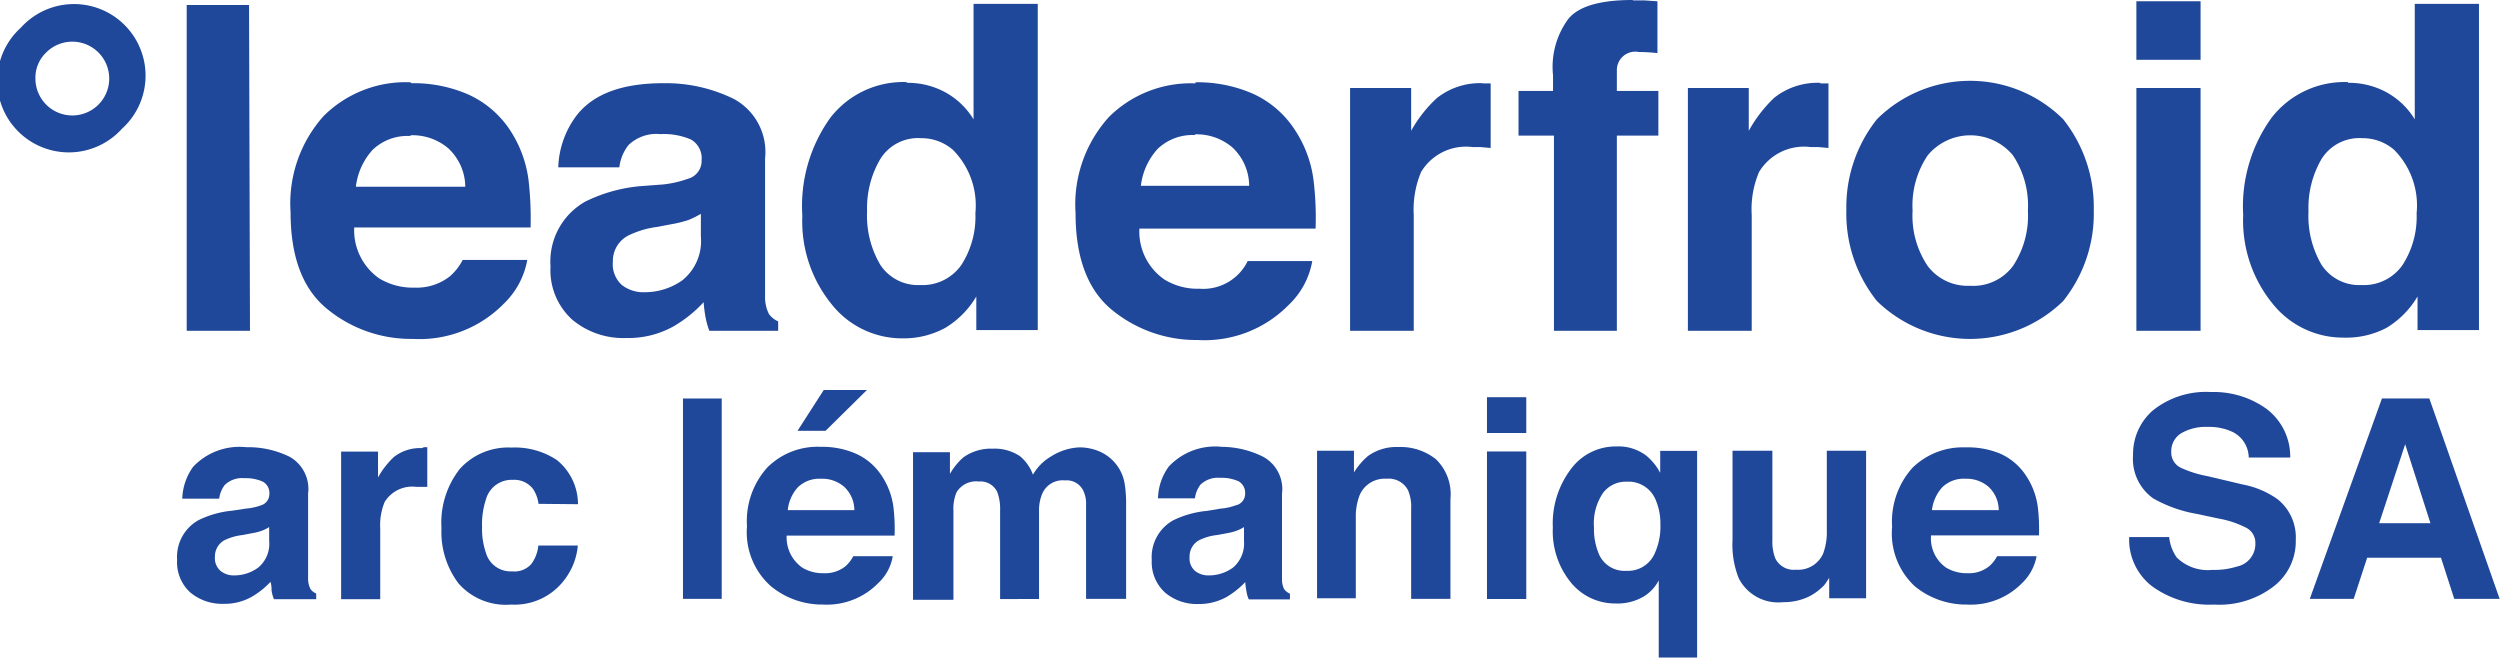<svg id="Calque_1" data-name="Calque 1" xmlns="http://www.w3.org/2000/svg" viewBox="0 0 135.51 35.64"><defs><style>.cls-1{fill:#1f479a;}</style></defs><title>LOGO - LeaderFroidArcLemanique</title><path class="cls-1" d="M147.52,34.68a2.44,2.44,0,0,1-2.17-1.09,5.23,5.23,0,0,1-.71-2.91,5.24,5.24,0,0,1,.7-2.82,2.41,2.41,0,0,1,2.21-1.14,2.6,2.6,0,0,1,1.73.63,4.28,4.28,0,0,1,1.22,3.44,4.82,4.82,0,0,1-.76,2.8,2.55,2.55,0,0,1-2.22,1.09m-.74-11a5,5,0,0,0-4.14,1.93,8.2,8.2,0,0,0-1.54,5.28,7.12,7.12,0,0,0,1.57,4.77,4.88,4.88,0,0,0,3.87,1.87,4.7,4.7,0,0,0,2.33-.53,4.88,4.88,0,0,0,1.68-1.7v1.82h3.33V19.44H150.4V25.7a4.08,4.08,0,0,0-1.5-1.45,4.25,4.25,0,0,0-2.12-.53M135.31,37.16h3.48V24h-3.48Zm3.48-17.86h-3.48v3.17h3.48ZM133,30.61a7.64,7.64,0,0,0-1.66-4.92,7.16,7.16,0,0,0-10.09,0,7.64,7.64,0,0,0-1.66,4.92,7.58,7.58,0,0,0,1.66,4.94,7.23,7.23,0,0,0,10.09,0A7.58,7.58,0,0,0,133,30.61m-6.72,4.11A2.71,2.71,0,0,1,124,33.65a4.87,4.87,0,0,1-.82-3,4.86,4.86,0,0,1,.82-3,3,3,0,0,1,4.62,0,4.92,4.92,0,0,1,.81,3,4.93,4.93,0,0,1-.81,3,2.68,2.68,0,0,1-2.31,1.07m-8.12-11a3.78,3.78,0,0,0-2.51.81,7.39,7.39,0,0,0-1.38,1.79V24H111V37.16h3.46V30.88a5.13,5.13,0,0,1,.4-2.33,2.84,2.84,0,0,1,2.78-1.35h.41l.57.05V23.75l-.29,0h-.16M108,19.23c-1.9,0-3.1.4-3.59,1.18a4.39,4.39,0,0,0-.72,2.9v.85h-1.87v2.42h1.92V37.16h3.41V26.58h2.25V24.16h-2.25V23.05a1,1,0,0,1,1.2-1,8.58,8.58,0,0,1,1,.06V19.3l-.73-.05-.59,0m-8.14,4.49a3.76,3.76,0,0,0-2.5.81A7.13,7.13,0,0,0,96,26.32V24H92.69V37.16h3.45V30.88a5.27,5.27,0,0,1,.4-2.33,2.84,2.84,0,0,1,2.78-1.35h.41l.58.05V23.75l-.3,0h-.16m-15.54,0a6.29,6.29,0,0,0-4.69,1.82,7.06,7.06,0,0,0-1.81,5.22q0,3.64,2,5.26a7.2,7.2,0,0,0,4.62,1.61,6.39,6.39,0,0,0,4.94-1.91,4.28,4.28,0,0,0,1.27-2.37h-3.5a2.68,2.68,0,0,1-2.61,1.5,3.45,3.45,0,0,1-1.89-.49,3.15,3.15,0,0,1-1.37-2.77h9.55A16.91,16.91,0,0,0,90.71,29a6.41,6.41,0,0,0-1-2.71A5.34,5.34,0,0,0,87.4,24.3a7.51,7.51,0,0,0-3.09-.61m0,2.82a3,3,0,0,1,2,.71,2.87,2.87,0,0,1,.91,2.08H81.35a3.58,3.58,0,0,1,.91-2,2.73,2.73,0,0,1,2-.75M69.4,34.68a2.44,2.44,0,0,1-2.17-1.09,5.22,5.22,0,0,1-.72-2.91,5.24,5.24,0,0,1,.71-2.82,2.4,2.4,0,0,1,2.21-1.14,2.6,2.6,0,0,1,1.73.63,4.28,4.28,0,0,1,1.22,3.44,4.82,4.82,0,0,1-.76,2.8,2.56,2.56,0,0,1-2.22,1.09m-.74-11a5,5,0,0,0-4.14,1.93A8.2,8.2,0,0,0,63,30.93a7.12,7.12,0,0,0,1.57,4.77,4.87,4.87,0,0,0,3.87,1.87A4.7,4.7,0,0,0,70.75,37a4.88,4.88,0,0,0,1.68-1.7v1.82h3.33V19.44H72.28V25.7a4.08,4.08,0,0,0-1.5-1.45,4.25,4.25,0,0,0-2.12-.53m-14.43,5.6a8.4,8.4,0,0,0-3,.84,3.73,3.73,0,0,0-1.88,3.51,3.62,3.62,0,0,0,1.17,2.88,4.3,4.3,0,0,0,2.95,1A5,5,0,0,0,56,36.93a7,7,0,0,0,1.65-1.32,7.57,7.57,0,0,0,.1.8,4.3,4.3,0,0,0,.21.75h3.73v-.51a1.2,1.2,0,0,1-.5-.4,2,2,0,0,1-.21-.91c0-.6,0-1.1,0-1.52v-6a3.27,3.27,0,0,0-1.68-3.22,8.35,8.35,0,0,0-3.84-.86q-3.33,0-4.69,1.74a4.92,4.92,0,0,0-1,2.82h3.31a2.44,2.44,0,0,1,.49-1.2,2.18,2.18,0,0,1,1.74-.6,3.69,3.69,0,0,1,1.67.3,1.18,1.18,0,0,1,.56,1.12,1,1,0,0,1-.74,1,5.74,5.74,0,0,1-1.37.31Zm3.27,2.73a2.73,2.73,0,0,1-1,2.37,3.53,3.53,0,0,1-2.07.65,1.89,1.89,0,0,1-1.21-.39,1.51,1.51,0,0,1-.49-1.27A1.55,1.55,0,0,1,53.56,32a5,5,0,0,1,1.57-.47l.79-.15a6.1,6.1,0,0,0,.92-.23,5.08,5.08,0,0,0,.66-.33ZM41.76,23.69a6.31,6.31,0,0,0-4.7,1.82,7.1,7.1,0,0,0-1.8,5.22c0,2.43.66,4.18,2,5.26a7.16,7.16,0,0,0,4.62,1.61,6.4,6.4,0,0,0,4.94-1.91,4.35,4.35,0,0,0,1.27-2.37h-3.5a3,3,0,0,1-.71.9,2.9,2.9,0,0,1-1.9.6,3.51,3.51,0,0,1-1.9-.49,3.18,3.18,0,0,1-1.37-2.77h9.56A18.29,18.29,0,0,0,48.16,29a6.41,6.41,0,0,0-1-2.71,5.36,5.36,0,0,0-2.27-1.94,7.43,7.43,0,0,0-3.08-.61m0,2.82a3,3,0,0,1,2,.71,2.88,2.88,0,0,1,.92,2.08H38.8a3.58,3.58,0,0,1,.91-2,2.73,2.73,0,0,1,2-.75m-8.7-7.1H29.63V37.16h3.43ZM22,22.09a2,2,0,1,1-.57,1.38A1.88,1.88,0,0,1,22,22.09m-1.36-1.36a3.88,3.88,0,1,0,5.48,5.48,3.88,3.88,0,1,0-5.48-5.48" transform="translate(-19.51 -19.23)"/><path class="cls-1" d="M32.82,46.8a3.17,3.17,0,0,0,.84-.18.63.63,0,0,0,.45-.6.7.7,0,0,0-.35-.68,2.24,2.24,0,0,0-1-.19,1.35,1.35,0,0,0-1.07.37,1.56,1.56,0,0,0-.3.74h-2a3.11,3.11,0,0,1,.59-1.73,3.46,3.46,0,0,1,2.88-1.06,5.11,5.11,0,0,1,2.35.52,2,2,0,0,1,1,2v3.68c0,.25,0,.56,0,.93a1.23,1.23,0,0,0,.13.56.71.71,0,0,0,.31.24v.31H34.36a2.13,2.13,0,0,1-.13-.46c0-.14,0-.3-.06-.48a4.4,4.4,0,0,1-1,.8,3,3,0,0,1-1.54.39,2.69,2.69,0,0,1-1.81-.62,2.22,2.22,0,0,1-.71-1.77,2.28,2.28,0,0,1,1.15-2.14,5.22,5.22,0,0,1,1.85-.52Zm1.28,1a2.49,2.49,0,0,1-.4.2,3.38,3.38,0,0,1-.57.14l-.47.09a3,3,0,0,0-1,.29,1,1,0,0,0-.5.89.91.91,0,0,0,.31.77,1.13,1.13,0,0,0,.73.24A2.21,2.21,0,0,0,33.5,50a1.67,1.67,0,0,0,.6-1.45Z" transform="translate(-19.51 -19.23)"/><path class="cls-1" d="M42.49,43.47h.18v2.15l-.35,0h-.25a1.75,1.75,0,0,0-1.71.82,3.26,3.26,0,0,0-.24,1.43v3.84H38v-8h2v1.4a4.6,4.6,0,0,1,.85-1.1,2.29,2.29,0,0,1,1.53-.49Z" transform="translate(-19.51 -19.23)"/><path class="cls-1" d="M48.7,46.54a1.89,1.89,0,0,0-.3-.81,1.28,1.28,0,0,0-1.1-.49,1.44,1.44,0,0,0-1.45,1.06,4.26,4.26,0,0,0-.21,1.48,4,4,0,0,0,.21,1.42,1.39,1.39,0,0,0,1.41,1,1.22,1.22,0,0,0,1.05-.4,2,2,0,0,0,.38-1h2.14a3.53,3.53,0,0,1-.69,1.81A3.38,3.38,0,0,1,47.21,52a3.41,3.41,0,0,1-2.85-1.15,4.63,4.63,0,0,1-.92-3,4.71,4.71,0,0,1,1-3.21,3.53,3.53,0,0,1,2.79-1.15,4.12,4.12,0,0,1,2.47.68,3.09,3.09,0,0,1,1.14,2.39Z" transform="translate(-19.51 -19.23)"/><path class="cls-1" d="M58.63,51.69h-2.1V40.83h2.1Z" transform="translate(-19.51 -19.23)"/><path class="cls-1" d="M65.9,43.82A3.25,3.25,0,0,1,67.29,45a4,4,0,0,1,.64,1.66A9.84,9.84,0,0,1,68,48.26H62.15A2,2,0,0,0,63,50a2.15,2.15,0,0,0,1.16.3,1.76,1.76,0,0,0,1.17-.37,1.91,1.91,0,0,0,.43-.55h2.14a2.55,2.55,0,0,1-.78,1.45,3.9,3.9,0,0,1-3,1.17,4.38,4.38,0,0,1-2.83-1A3.91,3.91,0,0,1,60,47.76a4.34,4.34,0,0,1,1.11-3.2A3.86,3.86,0,0,1,64,43.45,4.54,4.54,0,0,1,65.9,43.82Zm-3.14,1.82a2.16,2.16,0,0,0-.55,1.24h3.61a1.74,1.74,0,0,0-.56-1.27A1.82,1.82,0,0,0,64,45.18,1.67,1.67,0,0,0,62.76,45.64Zm3.74-5.27-2.24,2.21H62.74l1.42-2.21Z" transform="translate(-19.51 -19.23)"/><path class="cls-1" d="M79.08,43.69a2.31,2.31,0,0,1,1.39,1.75,7,7,0,0,1,.08,1.19l0,5.06H78.38V46.58a1.61,1.61,0,0,0-.15-.75,1,1,0,0,0-1-.56A1.2,1.2,0,0,0,76,46a2.29,2.29,0,0,0-.17.92v4.78H73.72V46.91a2.65,2.65,0,0,0-.15-1,1,1,0,0,0-1-.58,1.24,1.24,0,0,0-1.21.58,2.29,2.29,0,0,0-.17,1v4.83H69v-8h2v1.18a3.46,3.46,0,0,1,.73-.9,2.57,2.57,0,0,1,1.59-.47,2.47,2.47,0,0,1,1.48.41,2.35,2.35,0,0,1,.7,1,2.69,2.69,0,0,1,1-1A3.12,3.12,0,0,1,78,43.48,2.73,2.73,0,0,1,79.08,43.69Z" transform="translate(-19.51 -19.23)"/><path class="cls-1" d="M85.66,46.8a3,3,0,0,0,.83-.18A.63.63,0,0,0,87,46a.72.72,0,0,0-.35-.68,2.25,2.25,0,0,0-1-.19,1.37,1.37,0,0,0-1.07.37,1.56,1.56,0,0,0-.3.74h-2a3,3,0,0,1,.59-1.73,3.45,3.45,0,0,1,2.87-1.06A5.08,5.08,0,0,1,88,44a2,2,0,0,1,1,2v3.68c0,.25,0,.56,0,.93a1.13,1.13,0,0,0,.12.56.78.78,0,0,0,.31.24v.31H87.2a1.68,1.68,0,0,1-.13-.46,3.14,3.14,0,0,1-.06-.48,4.63,4.63,0,0,1-1,.8,3.07,3.07,0,0,1-1.54.39,2.67,2.67,0,0,1-1.81-.62,2.23,2.23,0,0,1-.72-1.77,2.28,2.28,0,0,1,1.15-2.14,5.29,5.29,0,0,1,1.86-.52Zm1.28,1a2.22,2.22,0,0,1-.41.2,3,3,0,0,1-.56.14l-.48.09a2.88,2.88,0,0,0-1,.29,1,1,0,0,0-.5.89.91.91,0,0,0,.3.77,1.17,1.17,0,0,0,.74.24A2.24,2.24,0,0,0,86.34,50a1.72,1.72,0,0,0,.6-1.45Z" transform="translate(-19.51 -19.23)"/><path class="cls-1" d="M97.34,44.12a2.64,2.64,0,0,1,.79,2.16v5.41H96V46.8a2.28,2.28,0,0,0-.17-1,1.18,1.18,0,0,0-1.17-.62,1.47,1.47,0,0,0-1.46.91,3.27,3.27,0,0,0-.2,1.22v4.35h-2.1v-8h2v1.18a3.66,3.66,0,0,1,.77-.9,2.65,2.65,0,0,1,1.63-.48A3.09,3.09,0,0,1,97.34,44.12Z" transform="translate(-19.51 -19.23)"/><path class="cls-1" d="M102.24,42.7h-2.13V40.76h2.13Zm-2.13,1h2.13v8h-2.13Z" transform="translate(-19.51 -19.23)"/><path class="cls-1" d="M108.76,43.94a3.07,3.07,0,0,1,.74.92V43.67h2v11.2h-2.08V50.69a2.22,2.22,0,0,1-.81.87,2.8,2.8,0,0,1-1.55.38,3.08,3.08,0,0,1-2.38-1.11,4.39,4.39,0,0,1-1-3,4.88,4.88,0,0,1,1-3.2,3,3,0,0,1,2.43-1.2A2.49,2.49,0,0,1,108.76,43.94Zm.45,5.27a3.51,3.51,0,0,0,.3-1.55,3.27,3.27,0,0,0-.25-1.32,1.59,1.59,0,0,0-1.58-1,1.54,1.54,0,0,0-1.28.61,2.93,2.93,0,0,0-.49,1.86,3.5,3.5,0,0,0,.23,1.36,1.51,1.51,0,0,0,1.53,1A1.58,1.58,0,0,0,109.21,49.21Z" transform="translate(-19.51 -19.23)"/><path class="cls-1" d="M115.58,43.66V48.5a2.49,2.49,0,0,0,.16,1,1.11,1.11,0,0,0,1.12.61,1.48,1.48,0,0,0,1.47-.87,3.28,3.28,0,0,0,.2-1.24V43.66h2.13v8h-2V50.55l-.15.23a1.22,1.22,0,0,1-.28.32,2.72,2.72,0,0,1-1,.6,3.12,3.12,0,0,1-1.07.17,2.4,2.4,0,0,1-2.4-1.29,4.9,4.9,0,0,1-.34-2.08V43.66Z" transform="translate(-19.51 -19.23)"/><path class="cls-1" d="M127.93,43.82A3.25,3.25,0,0,1,129.32,45a4,4,0,0,1,.64,1.66,9.84,9.84,0,0,1,.07,1.59h-5.85A1.93,1.93,0,0,0,125,50a2.15,2.15,0,0,0,1.16.3,1.72,1.72,0,0,0,1.16-.37,1.78,1.78,0,0,0,.44-.55h2.14a2.68,2.68,0,0,1-.78,1.45,3.9,3.9,0,0,1-3,1.17,4.38,4.38,0,0,1-2.83-1,3.91,3.91,0,0,1-1.22-3.21,4.37,4.37,0,0,1,1.1-3.2,3.9,3.9,0,0,1,2.88-1.11A4.57,4.57,0,0,1,127.93,43.82Zm-3.14,1.82a2.23,2.23,0,0,0-.56,1.24h3.62a1.74,1.74,0,0,0-.56-1.27,1.82,1.82,0,0,0-1.24-.43A1.67,1.67,0,0,0,124.79,45.64Z" transform="translate(-19.51 -19.23)"/><path class="cls-1" d="M137.09,48.34a2.29,2.29,0,0,0,.41,1.11,2.4,2.4,0,0,0,1.93.67,4.06,4.06,0,0,0,1.33-.18,1.25,1.25,0,0,0,1-1.26.92.92,0,0,0-.47-.83,5.31,5.31,0,0,0-1.51-.51l-1.17-.25a7.32,7.32,0,0,1-2.38-.84,2.62,2.62,0,0,1-1.1-2.35,3.13,3.13,0,0,1,1.07-2.42,4.61,4.61,0,0,1,3.16-1,4.89,4.89,0,0,1,3,.91,3.24,3.24,0,0,1,1.29,2.64H141.4a1.57,1.57,0,0,0-.88-1.39,3,3,0,0,0-1.35-.27,2.64,2.64,0,0,0-1.44.35,1.14,1.14,0,0,0-.53,1,.92.92,0,0,0,.53.87,6.1,6.1,0,0,0,1.44.45l1.9.45a4.82,4.82,0,0,1,1.88.79,2.64,2.64,0,0,1,1,2.21A3.08,3.08,0,0,1,142.77,51a4.82,4.82,0,0,1-3.25,1,5.28,5.28,0,0,1-3.37-1,3.2,3.2,0,0,1-1.23-2.66Z" transform="translate(-19.51 -19.23)"/><path class="cls-1" d="M148.62,40.83h2.57L155,51.69h-2.46l-.72-2.23h-4l-.73,2.23h-2.38Zm-.15,6.76h2.78l-1.37-4.28Z" transform="translate(-19.51 -19.23)"/></svg>